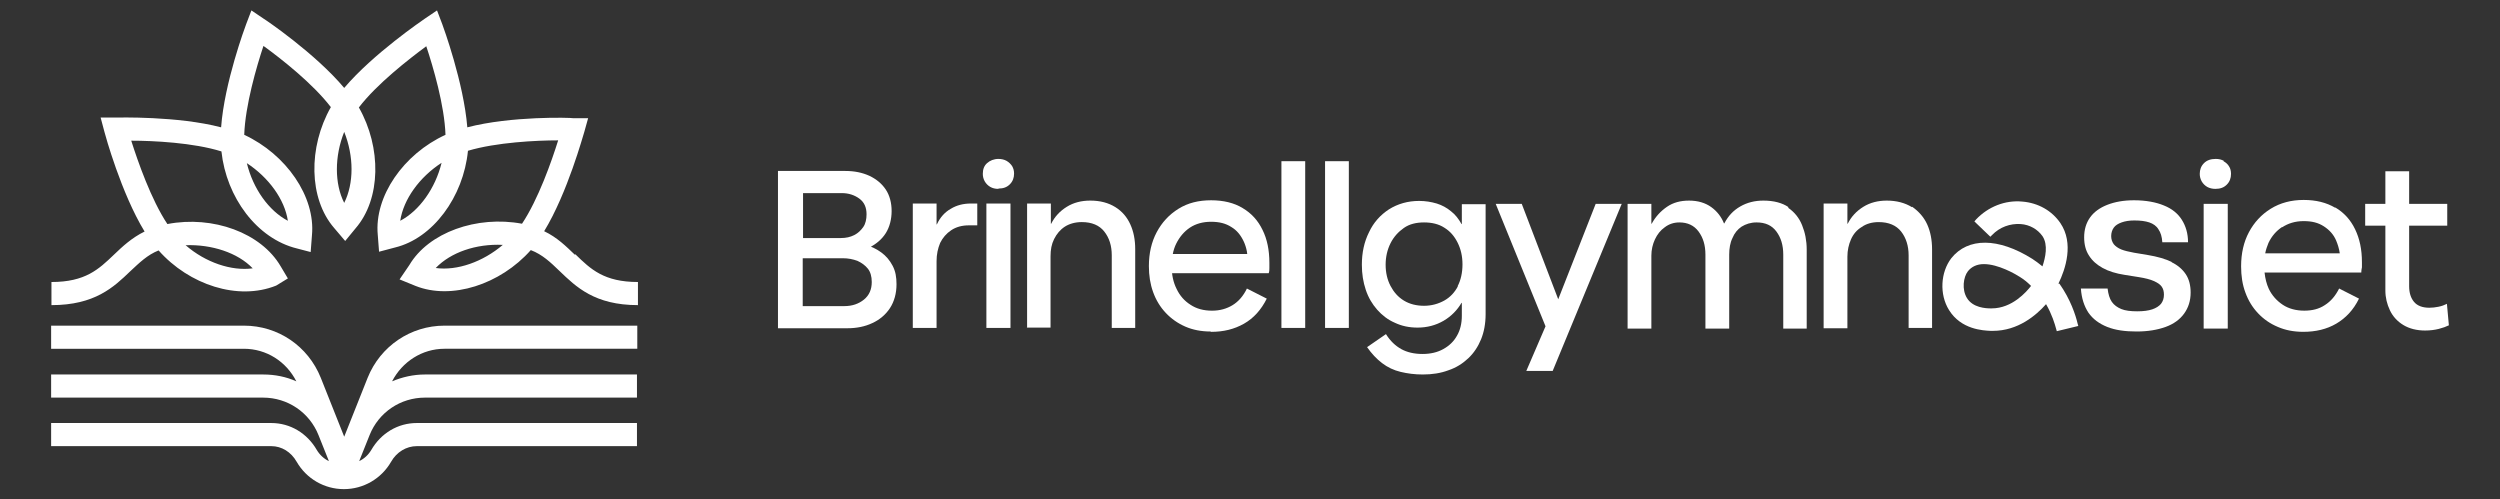 <?xml version="1.0" encoding="UTF-8"?>
<svg id="Lager_1" data-name="Lager 1" xmlns="http://www.w3.org/2000/svg" viewBox="0 0 76.77 15.33">
  <rect x="0" y="0" width="76.77" height="15.33" fill="#333333" stroke="none"/>
  <defs>
    <style>
      .cls-1 {
        fill: #fff;
      }
    </style>
  </defs>
  <g>
    <path class="cls-1" d="M17.65,7.82c-.26-.25-.54-.53-.94-.72.72-1.18,1.2-2.96,1.23-3.04l.12-.43h-.45c-.09-.02-1.92-.07-3.26.28-.11-1.37-.74-3.09-.77-3.17l-.16-.42-.37.25c-.07.05-1.59,1.08-2.48,2.13-.89-1.06-2.41-2.09-2.48-2.13l-.37-.25-.16.42c-.03.08-.67,1.8-.77,3.17-1.34-.35-3.17-.3-3.25-.3h-.45s.12.45.12.45c.02.08.51,1.87,1.23,3.05-.39.19-.68.46-.94.71-.47.45-.88.84-1.92.84v.71c1.33,0,1.91-.55,2.42-1.04.28-.26.52-.5.87-.64.94,1.06,2.44,1.55,3.61,1.08l.36-.22-.22-.37c-.6-1.03-2.08-1.57-3.48-1.3-.5-.75-.91-1.93-1.11-2.56.67,0,1.91.06,2.77.33.15,1.41,1.09,2.68,2.32,2.98l.42.11.04-.52c.11-1.18-.79-2.48-2.08-3.08.03-.9.38-2.1.59-2.73.54.39,1.52,1.16,2.07,1.88-.7,1.23-.68,2.81.1,3.71l.34.4.32-.39c.78-.9.8-2.48.1-3.71.55-.72,1.53-1.48,2.07-1.88.21.63.56,1.82.59,2.72-1.29.59-2.19,1.89-2.08,3.07l.04.52.49-.13c1.16-.28,2.1-1.55,2.24-2.97.87-.26,2.11-.32,2.77-.32-.2.64-.61,1.81-1.11,2.56-1.39-.26-2.87.27-3.46,1.27l-.3.44.49.2c1.1.44,2.6-.04,3.54-1.1.36.14.6.37.88.64.51.49,1.08,1.05,2.41,1.05v-.71c-1.04,0-1.45-.39-1.92-.85ZM7.76,8.24c-.65.09-1.45-.18-2.06-.71.8-.03,1.6.23,2.06.71ZM8.84,6.78c-.59-.31-1.07-.99-1.26-1.77.67.44,1.16,1.11,1.26,1.77ZM10.57,6.23c-.3-.59-.3-1.43,0-2.18.3.75.3,1.58,0,2.18ZM12.29,6.78c.1-.66.59-1.34,1.27-1.78-.19.78-.68,1.47-1.27,1.78ZM13.38,8.23c.46-.48,1.24-.75,2.06-.71-.61.52-1.4.8-2.06.71Z"/>
    <path class="cls-1" d="M11.29,11.6l-.72,1.81-.72-1.81c-.39-.97-1.31-1.6-2.36-1.6H1.57v.71h5.92c.69,0,1.3.39,1.61,1-.31-.14-.66-.21-1.01-.21H1.57v.71h6.51c.75,0,1.42.45,1.7,1.15l.32.8c-.15-.07-.28-.19-.37-.34-.3-.52-.82-.83-1.4-.83H1.57v.71h6.76c.32,0,.61.18.78.48.3.52.85.84,1.45.84s1.15-.32,1.45-.84c.17-.3.47-.48.79-.48h6.76v-.71h-6.76c-.58,0-1.1.31-1.4.83-.09.15-.22.27-.37.34l.32-.8c.28-.7.95-1.15,1.7-1.15h6.51v-.71h-6.51c-.36,0-.7.08-1.01.21.31-.6.92-1,1.61-1h5.92v-.71h-5.92c-1.04,0-1.97.63-2.36,1.6Z"/>
  </g>
  <g>
    <g>
      <path class="cls-1" d="M23.89,10.07v-4.82h2.07c.28,0,.52.05.74.15.21.1.38.24.5.42.12.18.18.41.18.66s-.06.49-.18.68c-.12.19-.29.33-.5.44s-.44.16-.71.16l-.06-.33c.22,0,.43.03.62.08.19.05.36.13.51.24.15.11.26.24.35.41s.12.35.12.57c0,.28-.07.53-.2.73-.13.2-.32.36-.54.46-.23.11-.49.16-.77.16h-2.13ZM24.66,7.31h1.16c.16,0,.29-.03.41-.09s.21-.15.28-.25.1-.24.1-.39c0-.21-.07-.37-.22-.48-.15-.11-.33-.17-.54-.17h-1.19v1.39ZM24.66,9.4h1.27c.24,0,.44-.07.6-.2.16-.13.24-.31.24-.54,0-.17-.04-.31-.12-.41s-.19-.18-.32-.24c-.14-.05-.28-.08-.45-.08h-1.23v1.47Z"/>
      <path class="cls-1" d="M28.03,10.07v-3.82h.73v.22c0,.07,0,.13,0,.2,0,.07,0,.14,0,.22h.01c.1-.22.25-.38.43-.48.18-.11.39-.16.61-.16.03,0,.07,0,.1,0s.07,0,.1,0v.67s-.09,0-.13,0h-.13c-.21,0-.39.05-.54.15-.15.1-.26.23-.34.39-.07.17-.11.35-.11.56v2.05h-.73Z"/>
      <path class="cls-1" d="M30.66,5.8c-.1,0-.18-.02-.25-.06-.07-.04-.13-.1-.17-.17-.04-.07-.06-.15-.06-.23,0-.14.04-.25.13-.33.09-.08.21-.13.35-.13.09,0,.18.02.25.06.07.04.13.1.17.16.04.07.06.14.06.23,0,.13-.04.24-.13.33s-.2.13-.35.13ZM30.29,10.07v-3.82h.74v3.82h-.74Z"/>
      <path class="cls-1" d="M31.54,10.07v-3.82h.73v.22c0,.06,0,.12,0,.19,0,.06,0,.13,0,.21h.01c.11-.22.27-.39.48-.52.21-.13.45-.19.72-.19.31,0,.56.07.77.2.21.13.36.31.46.53s.15.47.15.76v2.42h-.72v-2.23c0-.3-.08-.54-.23-.73-.15-.19-.38-.29-.69-.29-.2,0-.38.05-.52.14s-.25.22-.33.38-.11.33-.11.53v2.19h-.73Z"/>
      <path class="cls-1" d="M37.17,10.18c-.28,0-.54-.05-.77-.15-.23-.1-.43-.24-.6-.42-.17-.18-.3-.39-.39-.64s-.13-.51-.13-.8c0-.39.08-.74.24-1.04.16-.3.38-.54.67-.72.29-.18.62-.26,1-.26s.71.08.97.24c.27.16.47.38.61.67.14.28.21.62.21,1.01,0,.06,0,.11,0,.16s0,.1-.02.16h-3.41v-.59h3.11l-.34.27c0-.25-.04-.47-.13-.66-.09-.19-.21-.34-.38-.44-.17-.11-.37-.16-.62-.16s-.47.06-.65.18c-.18.12-.32.29-.42.49-.1.2-.14.44-.14.7s.05.49.15.69c.1.21.24.37.43.49.18.12.4.18.66.18.24,0,.45-.06.63-.17s.33-.28.44-.51l.61.31c-.17.34-.4.6-.7.77-.3.17-.63.25-1.01.25Z"/>
      <path class="cls-1" d="M39.35,10.07v-5.12h.73v5.12h-.73Z"/>
      <path class="cls-1" d="M40.69,10.07v-5.12h.73v5.12h-.73Z"/>
    </g>
    <path class="cls-1" d="M44.89,6.49v.19c0,.06,0,.13,0,.2h-.01c-.09-.16-.19-.29-.32-.39-.13-.11-.28-.19-.44-.24-.17-.05-.35-.08-.54-.08-.35,0-.66.09-.93.26-.26.17-.47.4-.61.7-.15.3-.22.63-.22,1,0,.28.04.53.12.77.08.24.2.44.35.61.15.17.33.31.54.4.21.1.44.15.7.15.29,0,.56-.07.8-.21.24-.14.42-.33.55-.55h.01c0,.05,0,.1,0,.14,0,.04,0,.08,0,.12,0,.04,0,.08,0,.14,0,.23-.05.44-.15.61-.1.18-.24.31-.42.41-.18.1-.39.15-.64.15s-.47-.05-.65-.15c-.18-.1-.34-.25-.47-.46l-.58.4c.14.2.29.36.46.49.17.13.36.22.57.27.21.05.43.08.68.08.29,0,.55-.04.79-.13.24-.08.44-.21.61-.37.17-.16.3-.36.39-.58s.14-.48.14-.77v-3.38h-.73v.23ZM44.77,8.79c-.1.19-.24.34-.42.44-.18.1-.39.16-.62.16s-.44-.05-.62-.16c-.18-.11-.31-.26-.41-.45-.1-.19-.15-.41-.15-.65s.05-.46.15-.66c.1-.2.24-.35.41-.47.17-.12.38-.17.62-.17s.45.05.62.16c.18.11.31.26.41.46.1.2.15.42.15.67s-.05.48-.15.67Z"/>
    <polygon class="cls-1" points="47.85 9.19 46.73 6.26 45.93 6.26 47.46 10.02 46.87 11.39 47.68 11.39 49.8 6.26 49 6.26 47.85 9.19"/>
    <path class="cls-1" d="M54.92,6.36c-.19-.13-.45-.2-.77-.2-.27,0-.5.06-.71.18-.21.12-.37.29-.49.52h-.01c-.08-.2-.21-.37-.39-.5s-.41-.2-.68-.2-.49.06-.68.19-.35.3-.47.52h-.01c0-.08,0-.15,0-.21,0-.06,0-.12,0-.18v-.22h-.73v3.83h.73v-2.24c0-.18.04-.35.11-.5.07-.15.17-.28.3-.37.13-.1.28-.15.45-.15.25,0,.45.09.59.28.14.19.21.42.21.71v2.27h.73v-2.27c0-.19.03-.37.1-.51.06-.15.16-.27.28-.35.13-.08.28-.13.46-.13.27,0,.47.09.61.28.14.19.21.42.21.71v2.27h.72v-2.43c0-.27-.05-.52-.14-.74-.09-.23-.24-.41-.43-.54Z"/>
    <path class="cls-1" d="M58.71,6.36c-.21-.13-.47-.2-.77-.2-.27,0-.51.06-.72.19-.21.13-.37.3-.48.52h-.01c0-.07,0-.15,0-.21,0-.06,0-.13,0-.19v-.22h-.73v3.83h.73v-2.2c0-.19.04-.37.11-.53.07-.16.18-.29.33-.38.14-.1.32-.15.52-.15.31,0,.54.1.69.29.15.19.23.44.23.73v2.23h.72v-2.42c0-.28-.05-.54-.15-.76-.1-.22-.26-.4-.46-.54Z"/>
    <path class="cls-1" d="M66.7,8.05c-.2-.1-.45-.17-.75-.22l-.42-.07c-.16-.03-.29-.06-.39-.1s-.18-.1-.23-.16c-.05-.07-.08-.15-.08-.25s.03-.19.08-.26c.05-.07.13-.12.24-.16.11-.04.24-.06.39-.06.19,0,.34.02.46.06.12.04.22.11.28.21.07.1.11.23.12.4h.79c0-.27-.07-.5-.19-.69-.12-.19-.3-.34-.55-.44-.24-.1-.55-.16-.92-.16-.32,0-.59.05-.82.14-.23.09-.41.22-.53.39-.12.17-.18.37-.18.61,0,.22.05.41.15.56.1.16.24.28.42.38.18.1.41.17.67.21l.44.07c.19.03.35.07.46.12.11.05.19.1.24.17.05.07.07.15.07.25,0,.11-.03.2-.09.28-.06.07-.15.13-.27.17-.12.04-.27.06-.46.06-.2,0-.37-.02-.49-.07s-.22-.12-.29-.22c-.07-.1-.11-.24-.13-.41h-.82c.02.3.1.54.23.74.14.2.33.34.58.44.25.1.55.14.9.14s.64-.05.89-.14c.25-.09.44-.23.57-.41.13-.18.2-.39.2-.65,0-.22-.05-.41-.15-.56-.1-.15-.25-.28-.44-.37Z"/>
    <path class="cls-1" d="M68.29,4.94c-.07-.04-.15-.06-.25-.06-.15,0-.27.04-.36.13-.09.09-.13.2-.13.33,0,.08.02.16.06.23.04.07.1.13.17.17.07.04.16.06.25.06.15,0,.26-.04.35-.13s.13-.2.13-.33c0-.09-.02-.17-.06-.23-.04-.07-.1-.12-.17-.16Z"/>
    <rect class="cls-1" x="67.67" y="6.26" width=".74" height="3.83"/>
    <path class="cls-1" d="M71.71,6.38c-.27-.16-.59-.24-.97-.24s-.72.09-1.01.27c-.29.18-.51.42-.67.72s-.24.65-.24,1.05c0,.29.04.56.13.8.09.25.22.46.39.64s.37.32.61.42c.23.1.49.15.78.15.38,0,.72-.08,1.01-.25s.53-.42.7-.77l-.61-.31c-.11.22-.25.39-.44.51-.18.12-.39.17-.63.17-.25,0-.48-.06-.66-.18-.18-.12-.33-.28-.43-.49-.07-.15-.11-.32-.13-.5h2.97c0-.06.01-.11.02-.16,0-.05,0-.1,0-.16,0-.39-.07-.72-.21-1.01-.14-.29-.34-.51-.61-.67ZM70.08,6.98c.18-.12.4-.19.66-.19s.45.05.62.16c.17.11.3.25.38.44.05.12.09.25.11.39h-2.29c.02-.11.06-.22.1-.32.1-.21.24-.37.42-.49Z"/>
    <path class="cls-1" d="M75.14,9.33c-.08.04-.16.07-.26.09-.1.02-.19.03-.28.03-.21,0-.37-.06-.47-.18s-.15-.28-.15-.48v-1.86h1.17v-.67h-1.17v-1h-.73v1h-.62v.67h.62v1.99c0,.22.05.42.14.61.09.19.23.34.41.45.18.11.41.17.67.17.16,0,.3-.02.42-.05.12-.03.23-.07.31-.11l-.06-.66Z"/>
    <path class="cls-1" d="M63.21,8.71c.22-.45.48-1.24.06-1.86-.26-.38-.68-.62-1.17-.66-.53-.05-1.05.16-1.42.55l-.05.06.49.47.05-.05c.24-.25.56-.36.88-.34.28.02.52.16.67.37.18.27.09.66,0,.93-.1-.08-.2-.16-.31-.23-1.05-.66-1.98-.66-2.49-.02-.33.43-.37,1.11-.07,1.59.37.6,1.05.63,1.28.64.03,0,.05,0,.07,0,.77,0,1.33-.48,1.63-.82.18.31.27.61.31.76l.02.07.66-.16-.02-.07c-.06-.26-.22-.75-.56-1.23ZM61.17,9.47s-.03,0-.04,0c-.15,0-.55-.02-.73-.32-.16-.26-.11-.64.03-.82.11-.14.28-.22.49-.22.44,0,.96.3,1.1.39.13.08.24.17.35.28-.14.18-.58.69-1.21.69Z"/>
  </g>
</svg>